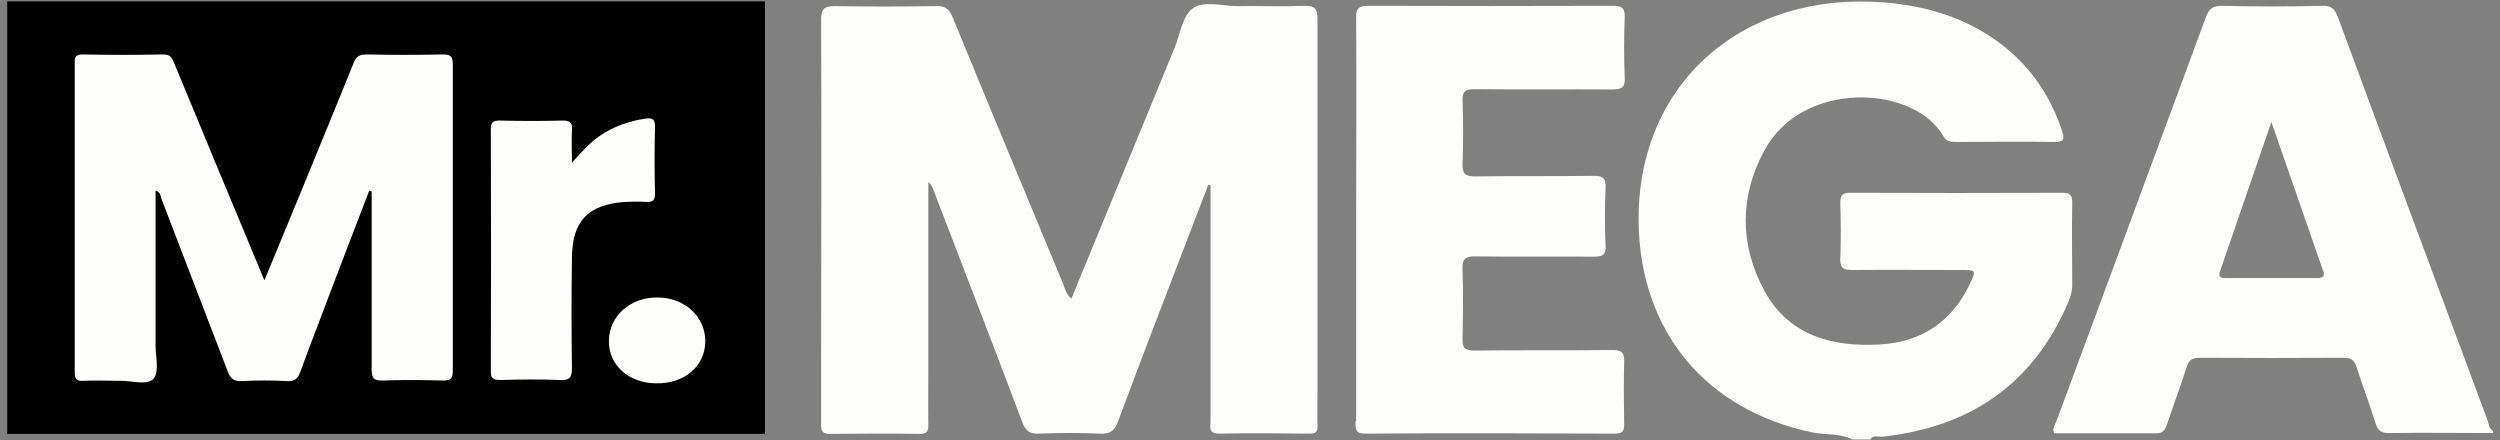 <?xml version="1.0" encoding="UTF-8"?><svg xmlns="http://www.w3.org/2000/svg" viewBox="0 0 90 15.84"><rect x="0" y="0" width="90" height="15.84" fill="#808080" stroke="none"/><g id="a"/><g id="b"/><g id="c"/><g id="d"/><g id="e"/><g id="f"/><g id="g"/><g id="h"/><g id="i"/><g id="j"/><g id="k"/><g id="l"/><g id="m"/><g id="n"/><g id="o"/><g id="p"/><g id="q"/><g id="r"/><g id="s"/><g id="t"><rect x=".26" y=".05" width="27.28" height="15.57"/><path d="M66.65,15.8c-.44-.2-.93-.14-1.39-.23-3.86-.8-6.22-3.65-6.27-7.58-.06-4.99,3.76-8.32,8.86-7.9,1.59,.13,3.06,.59,4.32,1.6,.99,.8,1.66,1.81,2.06,3.01,.11,.33,.06,.42-.3,.41-1.16-.02-2.32,0-3.48,0-.2,0-.38,0-.49-.21-1.07-1.85-5.07-2.03-6.44,.51-.9,1.66-.9,3.41,0,5.06,.88,1.62,2.45,2.03,4.17,1.93,1.49-.09,2.58-.82,3.22-2.17,.24-.51,.24-.51-.31-.51-1.3,0-2.61-.01-3.91,0-.33,0-.45-.07-.44-.42,.03-.66,.02-1.31,0-1.97,0-.27,.04-.39,.36-.39,2.54,.01,5.09,.01,7.63,0,.27,0,.36,.07,.36,.35-.02,.99,0,1.99,0,2.98,0,.23-.07,.44-.16,.65-1.26,2.92-3.53,4.46-6.67,4.8-.15,.02-.33-.08-.44,.1h-.68Zm23.1-.29c-.16-.09-.15-.26-.21-.41-1.79-4.82-3.59-9.64-5.37-14.47-.11-.29-.22-.43-.56-.42-1.21,.03-2.41,.03-3.62,0-.34,0-.47,.11-.58,.41-1.78,4.84-3.58,9.68-5.37,14.52-.05,.14-.17,.27-.09,.46,1.22,0,2.45,0,3.67,0,.26,0,.32-.13,.39-.32,.23-.68,.48-1.35,.7-2.04,.08-.25,.18-.36,.46-.36,1.74,.01,3.48,.01,5.22,0,.26,0,.36,.09,.44,.32,.22,.68,.48,1.36,.69,2.04,.09,.28,.23,.36,.51,.35,1.24-.02,2.48,0,3.72,0v-.1Zm-6.12-5.79c.07,.21,.02,.29-.21,.29-1.09,0-2.19,0-3.28,0-.17,0-.3-.02-.22-.24,.61-1.76,1.21-3.53,1.85-5.38,.64,1.83,1.24,3.58,1.85,5.33Zm-45.32,.59c-1.34-3.23-2.69-6.46-4.02-9.7-.13-.3-.27-.4-.6-.39-1.21,.02-2.42,.02-3.62,0-.4,0-.51,.09-.51,.5,.02,4.07,0,8.13,0,12.2,0,.78,0,1.57,0,2.35,0,.23,.03,.35,.31,.35,1.08-.01,2.16-.02,3.24,0,.28,0,.31-.11,.31-.34-.01-.67,0-1.34,0-2.02,0-2.22,0-4.44,0-6.71,.18,.17,.21,.37,.28,.54,1.04,2.7,2.08,5.4,3.1,8.1,.12,.32,.27,.44,.62,.42,.72-.03,1.45-.03,2.17,0,.36,.02,.53-.09,.66-.44,.77-2.07,1.56-4.12,2.35-6.18,.3-.78,.6-1.56,.9-2.34l.08,.02v.52c0,2.66,0,5.32,0,7.97,0,.21-.09,.45,.3,.45,1.09-.02,2.19-.01,3.28,0,.21,0,.28-.07,.27-.28-.01-.4,0-.8,0-1.2,0-4.48,0-8.97,0-13.45,0-.38-.1-.48-.48-.47-.8,.03-1.61,0-2.41,.01-.54,0-1.21-.21-1.6,.08-.37,.27-.45,.92-.65,1.41-1.23,3-2.47,6-3.72,9.04-.18-.15-.21-.31-.27-.45Zm10.49,4.86c0,.25-.03,.45,.36,.44,2.99-.02,5.99-.01,8.98,0,.25,0,.33-.07,.33-.32-.01-.75-.02-1.51,0-2.26,.01-.33-.08-.43-.42-.43-1.66,.02-3.32,0-4.97,.02-.34,0-.44-.09-.43-.43,.02-.83,.03-1.67,0-2.5-.02-.4,.14-.47,.49-.46,1.42,.02,2.83,0,4.25,.01,.31,0,.43-.07,.41-.4-.03-.69-.03-1.38,0-2.06,.02-.36-.09-.46-.45-.45-1.42,.02-2.83,0-4.25,.02-.37,0-.46-.11-.45-.46,.03-.75,.03-1.51,0-2.26-.01-.35,.11-.42,.44-.42,1.64,.02,3.28,0,4.93,.01,.34,0,.49-.05,.47-.43-.03-.72-.03-1.44,0-2.16,.01-.35-.1-.42-.43-.42-2.93,.01-5.86,.01-8.79,0-.36,0-.46,.09-.45,.45,.02,2.42,0,4.83,0,7.25s0,4.83,0,7.25ZM13.38,6.87c0,2.13,0,4.26,0,6.39,0,.31,.03,.45,.4,.44,.72-.03,1.45-.02,2.17,0,.27,0,.35-.07,.35-.34,0-3.68,0-7.37,0-11.05,0-.27-.07-.35-.35-.35-.92,.02-1.84,.02-2.75,0-.27,0-.39,.08-.48,.33-.63,1.57-1.28,3.13-1.92,4.7-.42,1.01-.84,2.03-1.28,3.1-.08-.18-.12-.28-.16-.38-1.03-2.46-2.05-4.93-3.07-7.39-.08-.19-.12-.36-.41-.36-.97,.02-1.93,.02-2.9,0-.23,0-.3,.07-.29,.3,0,3.72,0,7.43,0,11.15,0,.23,.06,.31,.29,.3,.45-.02,.9,0,1.35,0,.41-.01,.98,.18,1.2-.08,.21-.25,.07-.79,.07-1.2,0-1.85,0-3.7,0-5.57,.19,.06,.18,.21,.22,.32,.79,2.06,1.58,4.11,2.37,6.17,.09,.25,.2,.38,.5,.37,.55-.03,1.1-.03,1.64,0,.27,.01,.39-.08,.48-.33,.37-1.02,.77-2.03,1.15-3.05,.44-1.16,.89-2.32,1.33-3.47l.1,.02Zm7.19-.99c.35-.39,.63-.71,.98-.96,.51-.36,1.08-.56,1.69-.65,.24-.03,.34,.01,.34,.29-.02,.8-.02,1.6,0,2.4,0,.27-.09,.32-.33,.31-.26-.02-.52-.01-.77,0-1.31,.1-1.88,.69-1.89,2-.02,1.33-.02,2.66,0,3.98,0,.37-.11,.45-.45,.43-.71-.03-1.42-.02-2.12,0-.26,0-.36-.05-.35-.33,.01-2.9,.01-5.79,0-8.69,0-.26,.07-.32,.32-.32,.76,.02,1.51,.02,2.27,0,.29,0,.35,.1,.33,.36-.02,.36,0,.72,0,1.18Zm3.07,7.92c-1.01,0-1.74-.66-1.72-1.55,.02-.88,.77-1.55,1.75-1.54,.98,0,1.72,.69,1.72,1.57,0,.89-.73,1.53-1.75,1.52Z" style="fill:#fdfdfc;"/></g><g id="u"/><g id="v"/><g id="w"/><g id="x"/><g id="y"/><g id="a`"/><g id="aa"/><g id="ab"/><g id="ac"/><g id="ad"/><g id="ae"/><g id="af"/><g id="ag"/><g id="ah"/><g id="ai"/></svg>